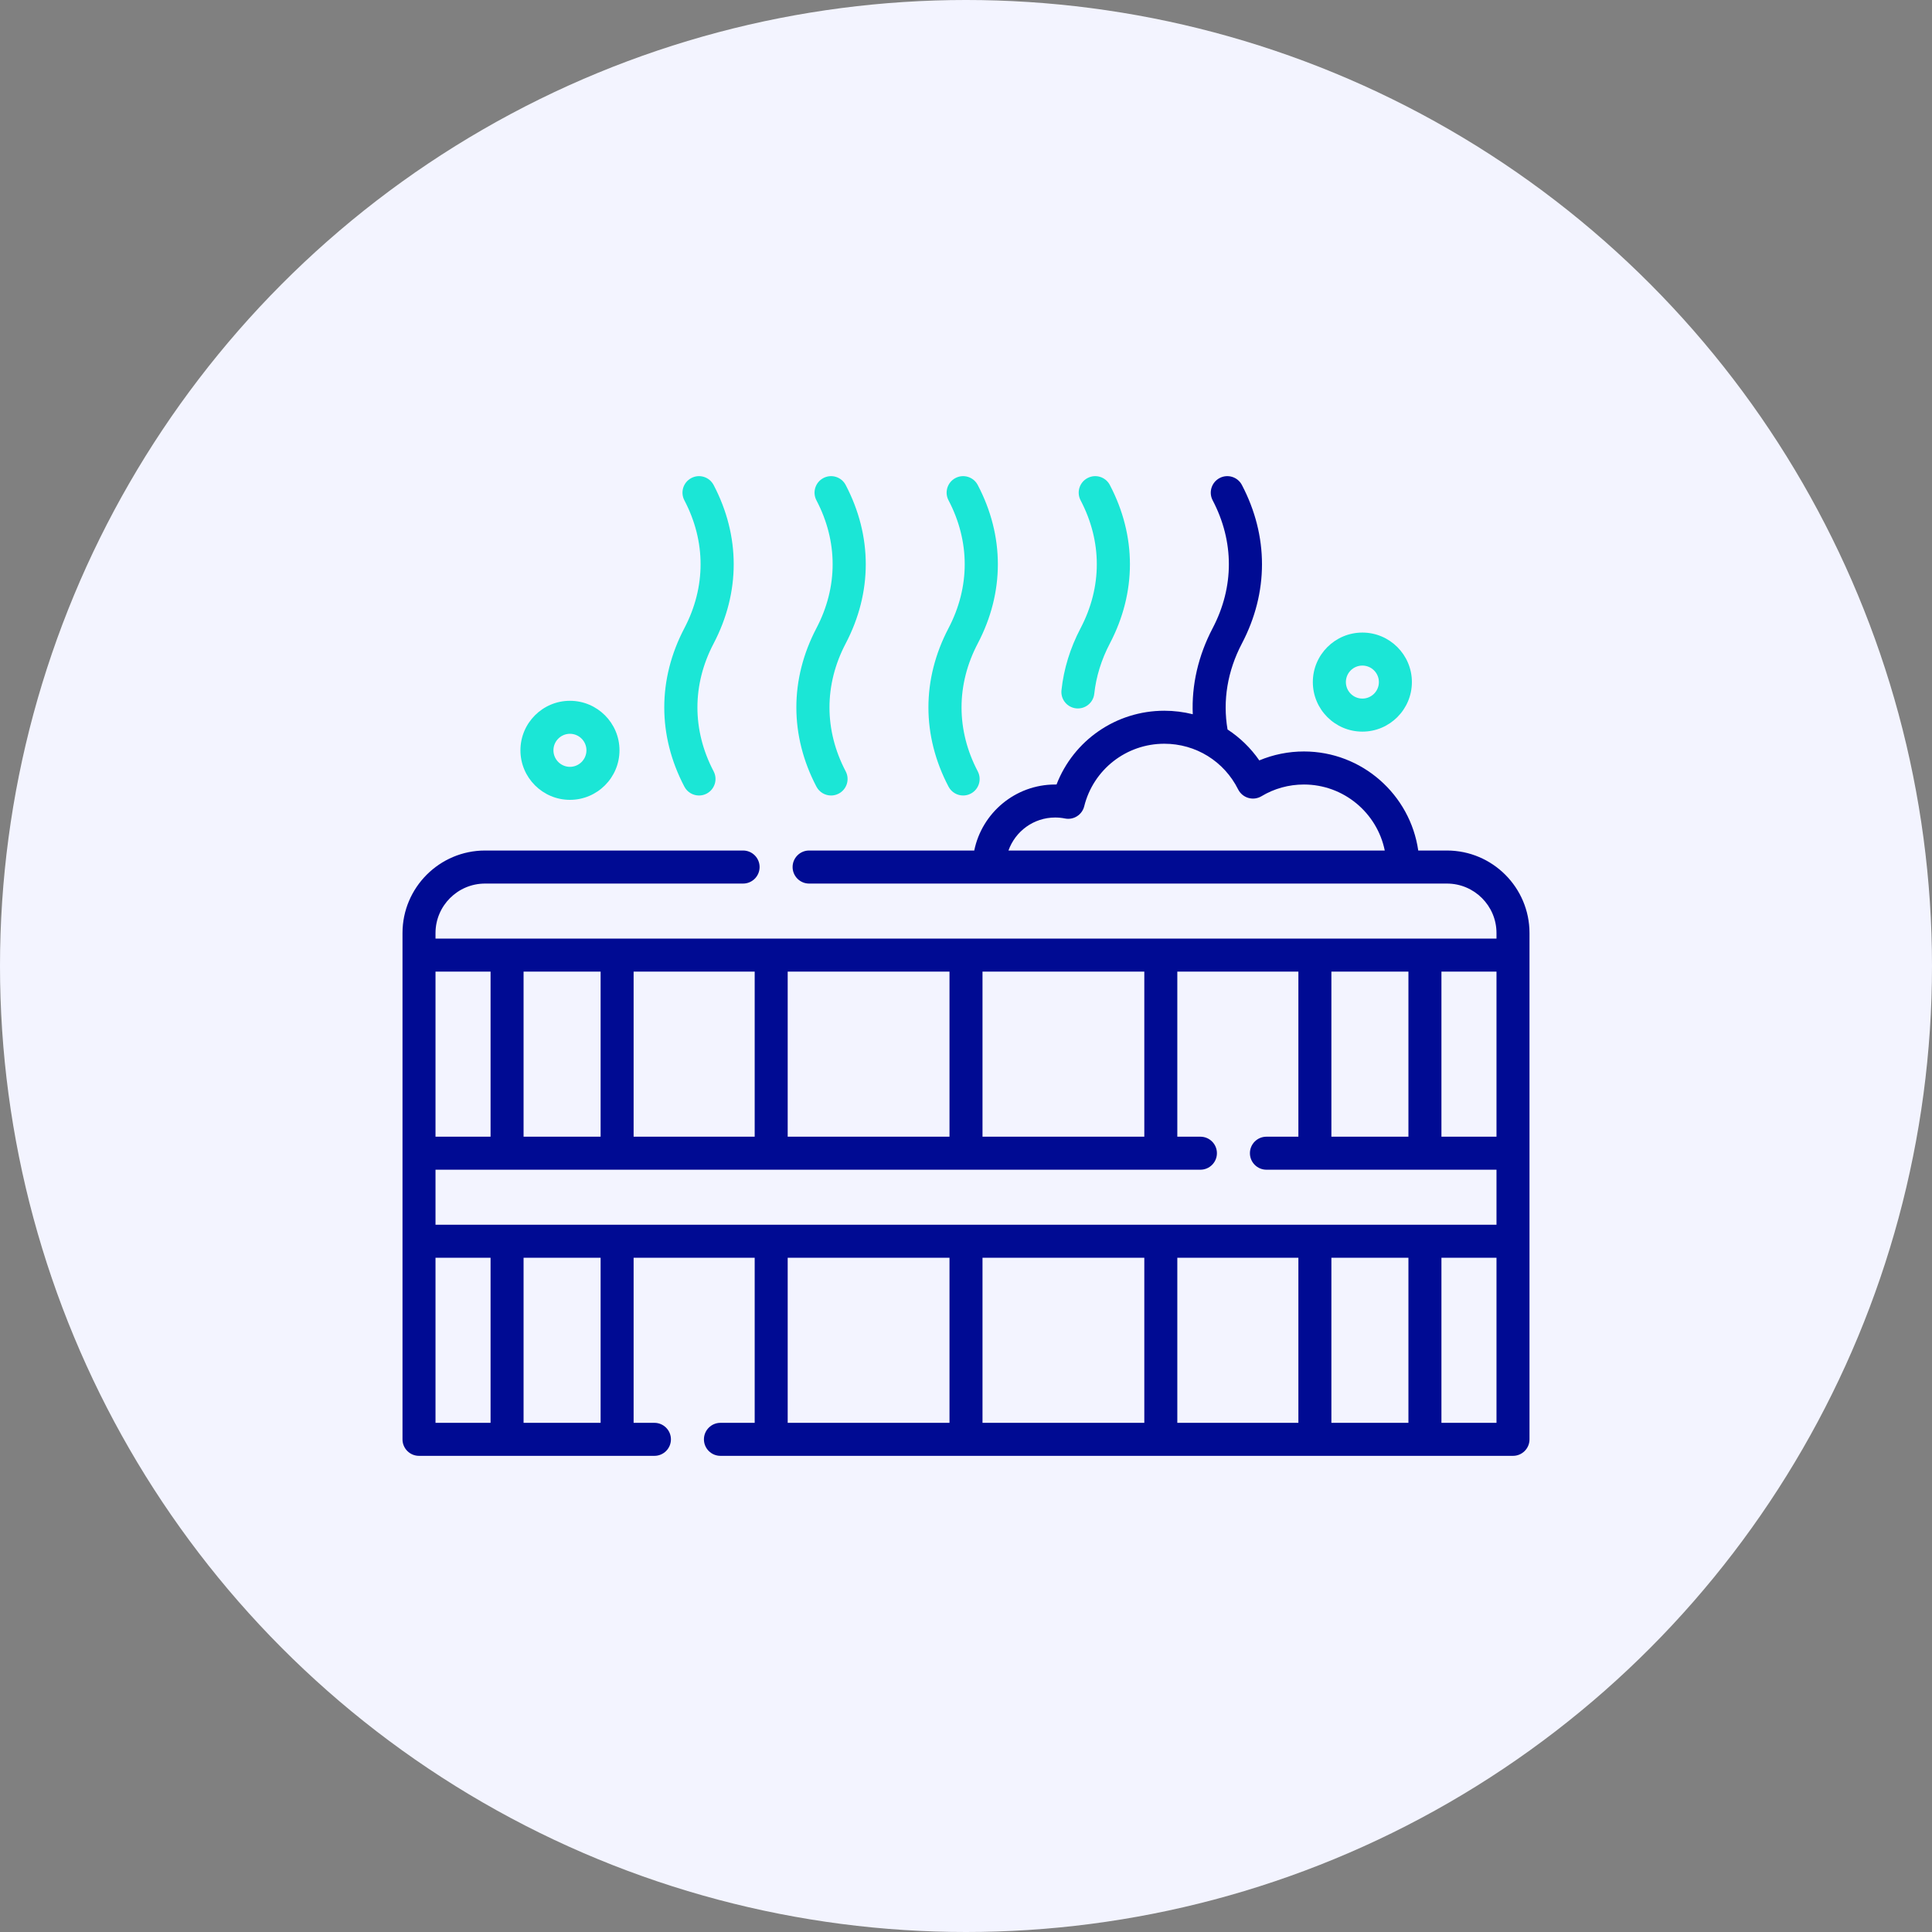 <svg width="48" height="48" viewBox="0 0 48 48" fill="none" xmlns="http://www.w3.org/2000/svg">
<rect x="0" y="0" width="48" height="48" fill="#808080" stroke="none"/>
<circle cx="24" cy="24" r="24" fill="#F3F4FF"/>
<path d="M33.848 18.177C34.526 18.177 35.078 17.625 35.078 16.946C35.078 16.268 34.526 15.716 33.848 15.716C33.169 15.716 32.617 16.268 32.617 16.946C32.617 17.625 33.169 18.177 33.848 18.177ZM33.848 16.536C34.074 16.536 34.258 16.72 34.258 16.946C34.258 17.172 34.074 17.356 33.848 17.356C33.621 17.356 33.438 17.172 33.438 16.946C33.438 16.72 33.621 16.536 33.848 16.536Z" fill="#1BE6D6"/>
<path d="M14.16 19.872C14.839 19.872 15.391 19.32 15.391 18.641C15.391 17.963 14.839 17.411 14.16 17.411C13.482 17.411 12.93 17.963 12.93 18.641C12.93 19.32 13.482 19.872 14.16 19.872ZM14.16 18.231C14.386 18.231 14.57 18.415 14.57 18.641C14.57 18.867 14.386 19.052 14.16 19.052C13.934 19.052 13.75 18.867 13.75 18.641C13.75 18.415 13.934 18.231 14.16 18.231Z" fill="#1BE6D6"/>
<path d="M35.949 21.131H35.236C35.036 19.742 33.838 18.67 32.395 18.67C32.012 18.67 31.636 18.746 31.287 18.892C31.073 18.583 30.804 18.324 30.498 18.124C30.375 17.406 30.496 16.671 30.855 15.987C31.52 14.718 31.52 13.319 30.855 12.05C30.75 11.849 30.502 11.771 30.301 11.877C30.101 11.982 30.023 12.23 30.128 12.43C30.665 13.454 30.665 14.582 30.128 15.607C29.77 16.29 29.603 17.018 29.634 17.745C29.406 17.688 29.169 17.658 28.927 17.658C27.727 17.658 26.672 18.396 26.249 19.491C26.238 19.491 26.226 19.491 26.215 19.491C25.224 19.491 24.396 20.196 24.205 21.131H20.102C19.876 21.131 19.692 21.315 19.692 21.541C19.692 21.768 19.876 21.952 20.102 21.952H35.949C36.628 21.952 37.18 22.504 37.18 23.182V23.319H10.82V23.182C10.82 22.504 11.372 21.952 12.051 21.952H18.462C18.688 21.952 18.872 21.768 18.872 21.541C18.872 21.315 18.688 21.131 18.462 21.131H12.051C10.92 21.131 10 22.051 10 23.182V35.76C10 35.987 10.184 36.17 10.41 36.17H16.259C16.485 36.17 16.669 35.987 16.669 35.76C16.669 35.534 16.485 35.35 16.259 35.35H15.742V31.248H18.75V35.35H17.899C17.673 35.35 17.489 35.534 17.489 35.76C17.489 35.987 17.673 36.17 17.899 36.17H37.59C37.816 36.17 38 35.987 38 35.76V23.182C38 22.051 37.08 21.131 35.949 21.131ZM26.215 20.311C26.297 20.311 26.378 20.319 26.459 20.335C26.673 20.378 26.884 20.245 26.937 20.032C27.165 19.117 27.983 18.478 28.927 18.478C29.709 18.478 30.412 18.913 30.762 19.614C30.814 19.716 30.905 19.792 31.015 19.824C31.124 19.856 31.242 19.841 31.341 19.782C31.658 19.591 32.022 19.491 32.395 19.491C33.385 19.491 34.214 20.196 34.404 21.131H25.055C25.224 20.654 25.68 20.311 26.215 20.311V20.311ZM28.43 31.248V35.35H24.41V31.248H28.43ZM29.25 31.248H32.258V35.35H29.25V31.248ZM33.078 31.248H34.992V35.35H33.078V31.248ZM10.82 30.428V29.061H29.824C30.05 29.061 30.234 28.877 30.234 28.651C30.234 28.424 30.05 28.241 29.824 28.241H29.25V24.139H32.258V28.241H31.464C31.238 28.241 31.054 28.424 31.054 28.651C31.054 28.877 31.238 29.061 31.464 29.061H37.18V30.428H10.82ZM24.41 28.241V24.139H28.43V28.241H24.41ZM23.59 28.241H19.57V24.139H23.59V28.241ZM18.75 28.241H15.742V24.139H18.75V28.241ZM14.922 28.241H13.008V24.139H14.922V28.241ZM33.078 28.241V24.139H34.992V28.241H33.078ZM37.18 28.241H35.812V24.139H37.18V28.241ZM12.188 24.139V28.241H10.82V24.139H12.188ZM10.82 31.248H12.188V35.35H10.82V31.248ZM14.922 35.35H13.008V31.248H14.922V35.35ZM19.57 31.248H23.59V35.35H19.57V31.248ZM35.812 35.35V31.248H37.18V35.35H35.812Z" fill="#000B93"/>
<path d="M17.003 19.544C17.076 19.684 17.219 19.764 17.367 19.764C17.431 19.764 17.496 19.749 17.557 19.717C17.757 19.612 17.835 19.364 17.73 19.164C17.193 18.14 17.193 17.011 17.73 15.987C18.395 14.718 18.395 13.319 17.73 12.05C17.624 11.849 17.377 11.771 17.176 11.877C16.975 11.982 16.898 12.23 17.003 12.43C17.54 13.454 17.54 14.582 17.003 15.607C16.337 16.876 16.337 18.275 17.003 19.544V19.544Z" fill="#1BE6D6"/>
<path d="M20.284 19.544C20.358 19.684 20.5 19.764 20.648 19.764C20.712 19.764 20.777 19.749 20.838 19.717C21.039 19.612 21.116 19.364 21.011 19.164C20.474 18.14 20.474 17.011 21.011 15.987C21.676 14.718 21.676 13.319 21.011 12.05C20.906 11.849 20.658 11.771 20.457 11.877C20.256 11.982 20.179 12.23 20.284 12.43C20.821 13.454 20.821 14.582 20.284 15.607C19.619 16.876 19.619 18.275 20.284 19.544V19.544Z" fill="#1BE6D6"/>
<path d="M23.566 19.544C23.639 19.684 23.782 19.764 23.929 19.764C23.993 19.764 24.058 19.749 24.119 19.717C24.32 19.612 24.397 19.364 24.292 19.164C23.755 18.14 23.755 17.011 24.292 15.987C24.958 14.718 24.958 13.319 24.292 12.05C24.187 11.849 23.939 11.771 23.738 11.877C23.538 11.982 23.46 12.23 23.566 12.43C24.102 13.454 24.102 14.582 23.566 15.607C22.9 16.876 22.9 18.275 23.566 19.544V19.544Z" fill="#1BE6D6"/>
<path d="M26.736 17.599C26.751 17.601 26.765 17.601 26.78 17.601C26.987 17.601 27.165 17.445 27.187 17.235C27.233 16.81 27.363 16.39 27.574 15.987C28.239 14.718 28.239 13.319 27.574 12.05C27.469 11.849 27.221 11.771 27.02 11.877C26.819 11.982 26.742 12.23 26.847 12.43C27.384 13.454 27.384 14.582 26.847 15.607C26.588 16.101 26.428 16.62 26.372 17.148C26.348 17.373 26.511 17.575 26.736 17.599V17.599Z" fill="#1BE6D6"/>
</svg>
